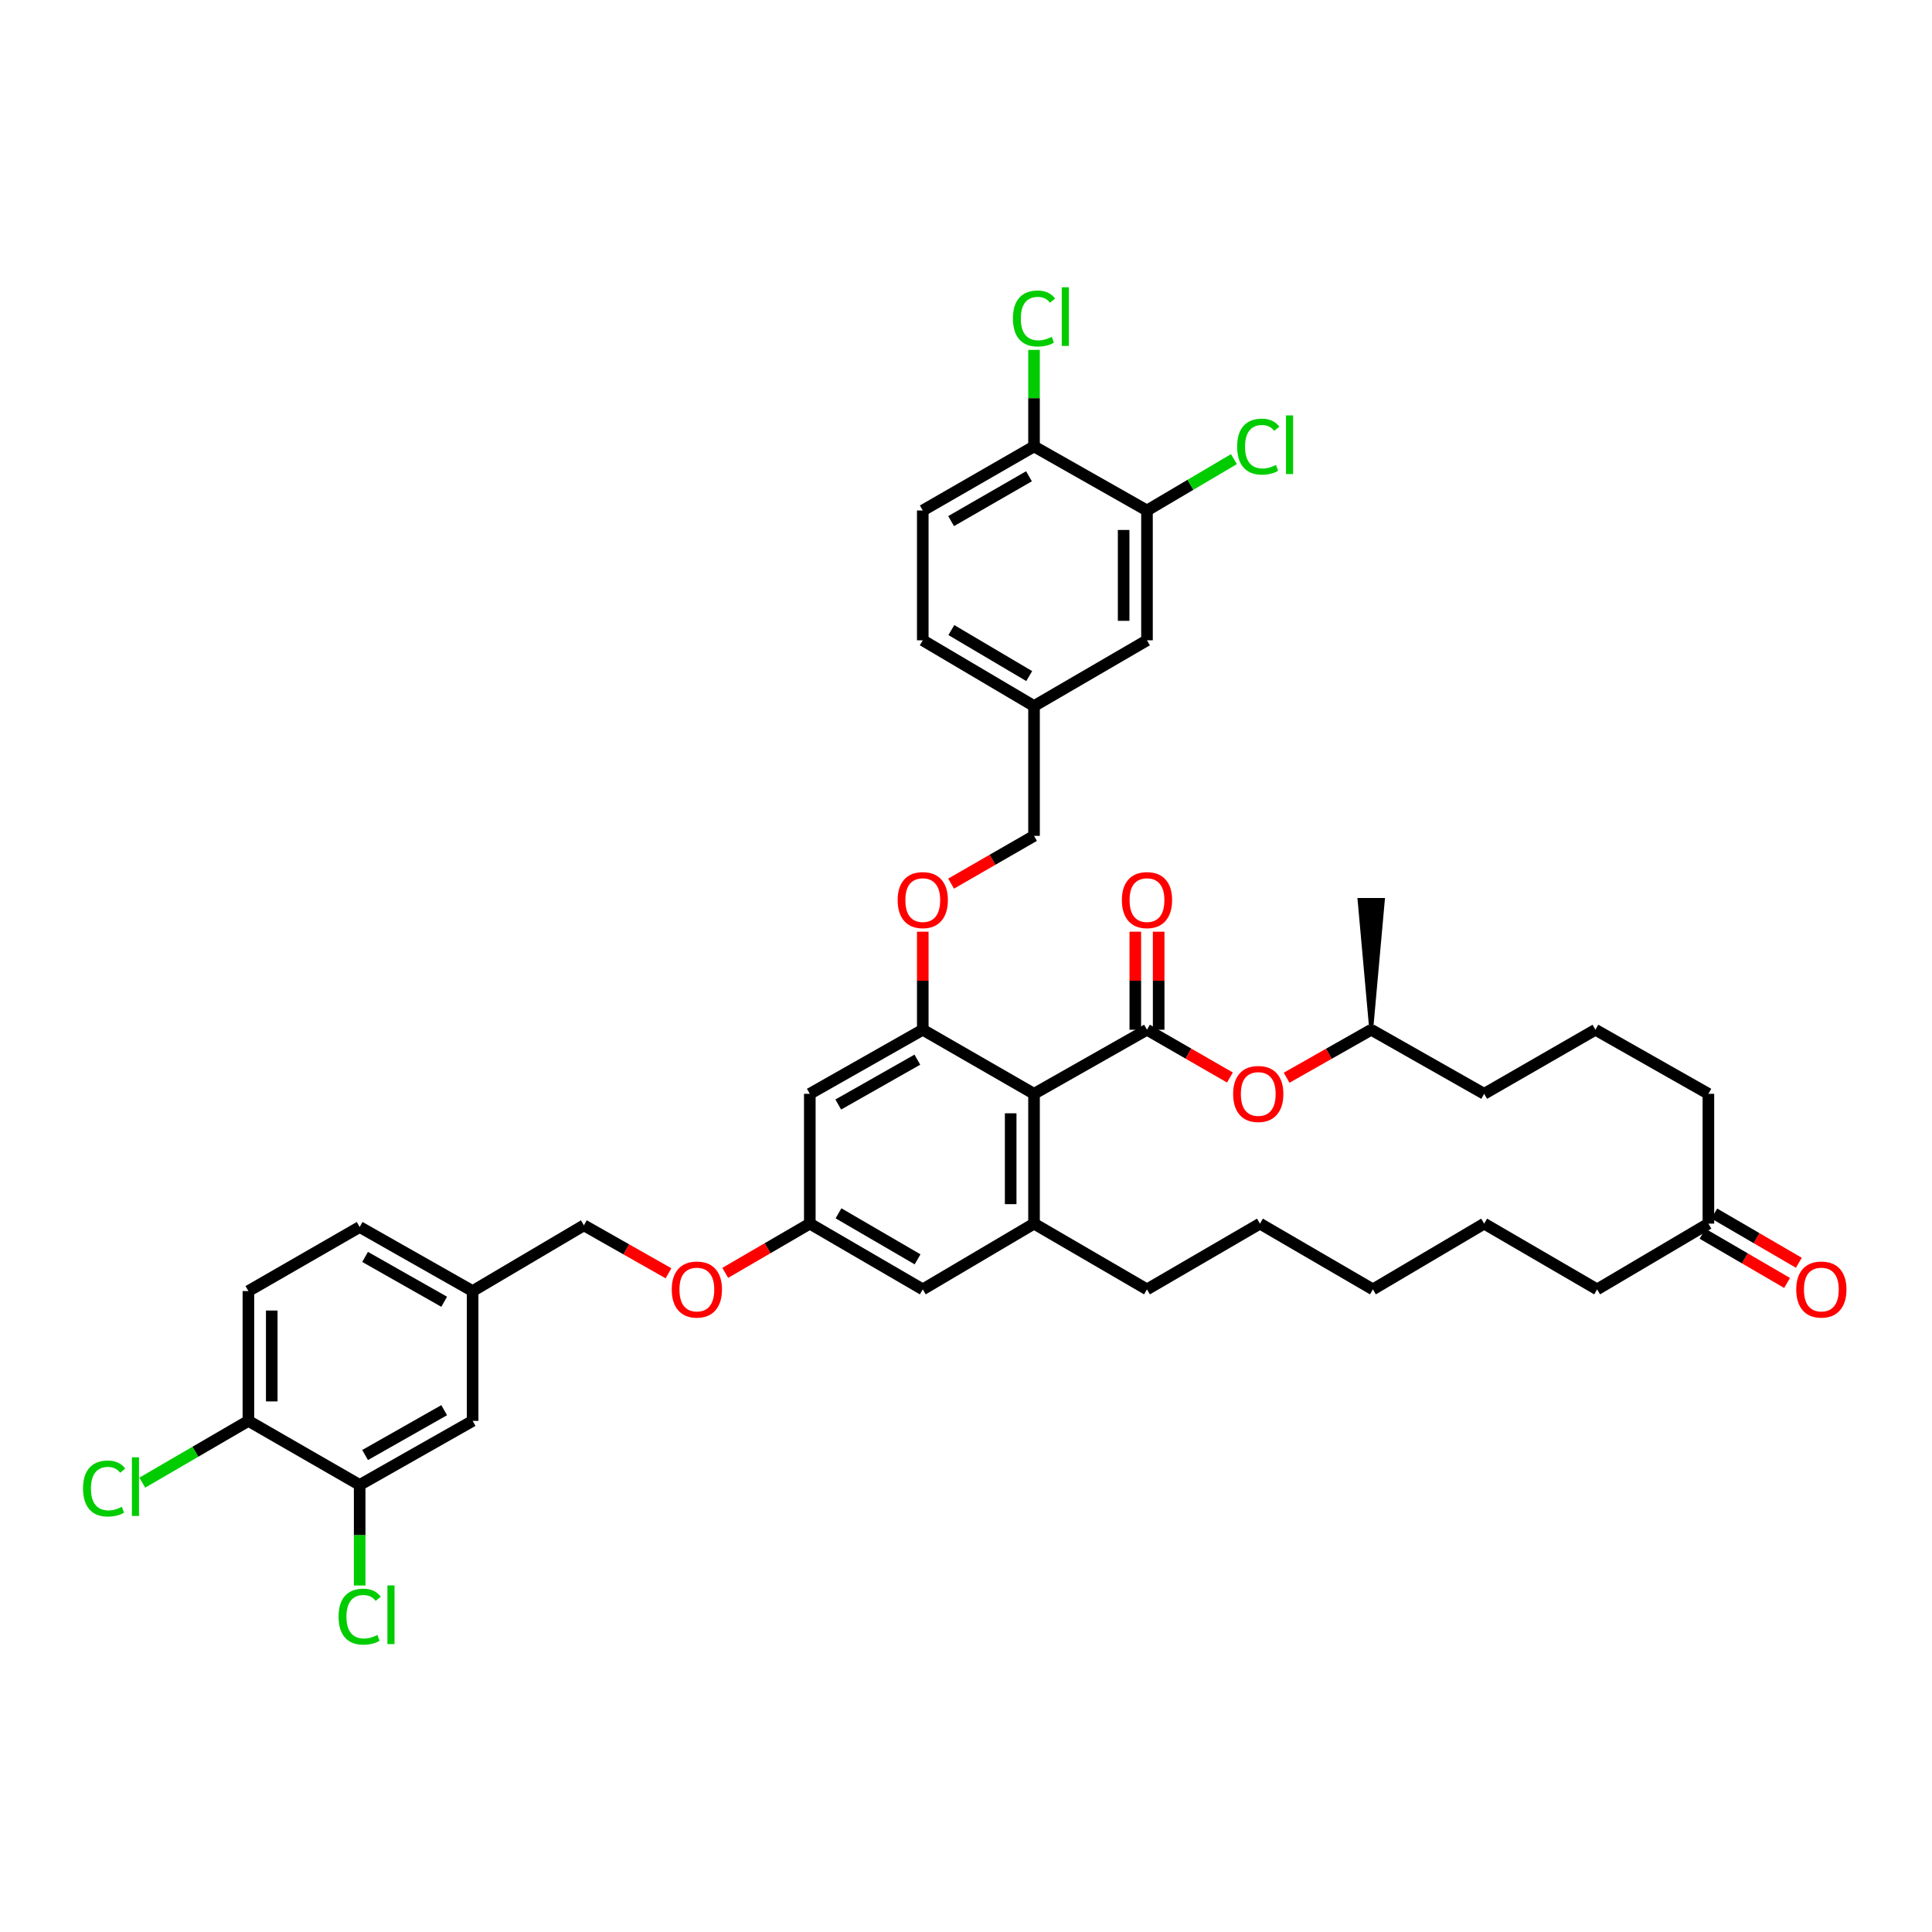 <?xml version='1.0' encoding='iso-8859-1'?>
<svg version='1.1' baseProfile='full'
              xmlns='http://www.w3.org/2000/svg'
                      xmlns:rdkit='http://www.rdkit.org/xml'
                      xmlns:xlink='http://www.w3.org/1999/xlink'
                  xml:space='preserve'
width='1000px' height='1000px' viewBox='0 0 1000 1000'>
<!-- END OF HEADER -->
<rect style='opacity:1.0;fill:#FFFFFF;stroke:none' width='1000' height='1000' x='0' y='0'> </rect>
<path class='bond-0' d='M 593.677,532.993 L 535.211,566.157' style='fill:none;fill-rule:evenodd;stroke:#000000;stroke-width:6px;stroke-linecap:butt;stroke-linejoin:miter;stroke-opacity:1' />
<path class='bond-1' d='M 593.677,532.993 L 615.143,545.354' style='fill:none;fill-rule:evenodd;stroke:#000000;stroke-width:6px;stroke-linecap:butt;stroke-linejoin:miter;stroke-opacity:1' />
<path class='bond-1' d='M 615.143,545.354 L 636.609,557.715' style='fill:none;fill-rule:evenodd;stroke:#FF0000;stroke-width:6px;stroke-linecap:butt;stroke-linejoin:miter;stroke-opacity:1' />
<path class='bond-2' d='M 599.719,532.993 L 599.719,507.62' style='fill:none;fill-rule:evenodd;stroke:#000000;stroke-width:6px;stroke-linecap:butt;stroke-linejoin:miter;stroke-opacity:1' />
<path class='bond-2' d='M 599.719,507.62 L 599.719,482.246' style='fill:none;fill-rule:evenodd;stroke:#FF0000;stroke-width:6px;stroke-linecap:butt;stroke-linejoin:miter;stroke-opacity:1' />
<path class='bond-2' d='M 587.635,532.993 L 587.635,507.62' style='fill:none;fill-rule:evenodd;stroke:#000000;stroke-width:6px;stroke-linecap:butt;stroke-linejoin:miter;stroke-opacity:1' />
<path class='bond-2' d='M 587.635,507.62 L 587.635,482.246' style='fill:none;fill-rule:evenodd;stroke:#FF0000;stroke-width:6px;stroke-linecap:butt;stroke-linejoin:miter;stroke-opacity:1' />
<path class='bond-3' d='M 535.211,566.157 L 477.624,532.993' style='fill:none;fill-rule:evenodd;stroke:#000000;stroke-width:6px;stroke-linecap:butt;stroke-linejoin:miter;stroke-opacity:1' />
<path class='bond-4' d='M 535.211,566.157 L 535.211,633.35' style='fill:none;fill-rule:evenodd;stroke:#000000;stroke-width:6px;stroke-linecap:butt;stroke-linejoin:miter;stroke-opacity:1' />
<path class='bond-4' d='M 523.127,576.236 L 523.127,623.271' style='fill:none;fill-rule:evenodd;stroke:#000000;stroke-width:6px;stroke-linecap:butt;stroke-linejoin:miter;stroke-opacity:1' />
<path class='bond-5' d='M 477.624,532.993 L 419.158,566.157' style='fill:none;fill-rule:evenodd;stroke:#000000;stroke-width:6px;stroke-linecap:butt;stroke-linejoin:miter;stroke-opacity:1' />
<path class='bond-5' d='M 474.817,548.479 L 433.89,571.693' style='fill:none;fill-rule:evenodd;stroke:#000000;stroke-width:6px;stroke-linecap:butt;stroke-linejoin:miter;stroke-opacity:1' />
<path class='bond-6' d='M 477.624,532.993 L 477.624,507.62' style='fill:none;fill-rule:evenodd;stroke:#000000;stroke-width:6px;stroke-linecap:butt;stroke-linejoin:miter;stroke-opacity:1' />
<path class='bond-6' d='M 477.624,507.62 L 477.624,482.246' style='fill:none;fill-rule:evenodd;stroke:#FF0000;stroke-width:6px;stroke-linecap:butt;stroke-linejoin:miter;stroke-opacity:1' />
<path class='bond-7' d='M 535.211,633.35 L 477.624,667.38' style='fill:none;fill-rule:evenodd;stroke:#000000;stroke-width:6px;stroke-linecap:butt;stroke-linejoin:miter;stroke-opacity:1' />
<path class='bond-8' d='M 535.211,633.35 L 593.677,667.38' style='fill:none;fill-rule:evenodd;stroke:#000000;stroke-width:6px;stroke-linecap:butt;stroke-linejoin:miter;stroke-opacity:1' />
<path class='bond-9' d='M 665.951,557.83 L 687.844,545.412' style='fill:none;fill-rule:evenodd;stroke:#FF0000;stroke-width:6px;stroke-linecap:butt;stroke-linejoin:miter;stroke-opacity:1' />
<path class='bond-9' d='M 687.844,545.412 L 709.737,532.993' style='fill:none;fill-rule:evenodd;stroke:#000000;stroke-width:6px;stroke-linecap:butt;stroke-linejoin:miter;stroke-opacity:1' />
<path class='bond-10' d='M 419.158,566.157 L 419.158,633.35' style='fill:none;fill-rule:evenodd;stroke:#000000;stroke-width:6px;stroke-linecap:butt;stroke-linejoin:miter;stroke-opacity:1' />
<path class='bond-11' d='M 593.677,264.227 L 593.677,331.42' style='fill:none;fill-rule:evenodd;stroke:#000000;stroke-width:6px;stroke-linecap:butt;stroke-linejoin:miter;stroke-opacity:1' />
<path class='bond-11' d='M 581.593,274.306 L 581.593,321.341' style='fill:none;fill-rule:evenodd;stroke:#000000;stroke-width:6px;stroke-linecap:butt;stroke-linejoin:miter;stroke-opacity:1' />
<path class='bond-12' d='M 593.677,264.227 L 616.178,250.932' style='fill:none;fill-rule:evenodd;stroke:#000000;stroke-width:6px;stroke-linecap:butt;stroke-linejoin:miter;stroke-opacity:1' />
<path class='bond-12' d='M 616.178,250.932 L 638.678,237.637' style='fill:none;fill-rule:evenodd;stroke:#00CC00;stroke-width:6px;stroke-linecap:butt;stroke-linejoin:miter;stroke-opacity:1' />
<path class='bond-13' d='M 593.677,264.227 L 535.211,231.07' style='fill:none;fill-rule:evenodd;stroke:#000000;stroke-width:6px;stroke-linecap:butt;stroke-linejoin:miter;stroke-opacity:1' />
<path class='bond-14' d='M 186.167,768.603 L 244.633,735.446' style='fill:none;fill-rule:evenodd;stroke:#000000;stroke-width:6px;stroke-linecap:butt;stroke-linejoin:miter;stroke-opacity:1' />
<path class='bond-14' d='M 188.976,753.118 L 229.902,729.908' style='fill:none;fill-rule:evenodd;stroke:#000000;stroke-width:6px;stroke-linecap:butt;stroke-linejoin:miter;stroke-opacity:1' />
<path class='bond-15' d='M 186.167,768.603 L 186.167,794.63' style='fill:none;fill-rule:evenodd;stroke:#000000;stroke-width:6px;stroke-linecap:butt;stroke-linejoin:miter;stroke-opacity:1' />
<path class='bond-15' d='M 186.167,794.63 L 186.167,820.656' style='fill:none;fill-rule:evenodd;stroke:#00CC00;stroke-width:6px;stroke-linecap:butt;stroke-linejoin:miter;stroke-opacity:1' />
<path class='bond-16' d='M 186.167,768.603 L 128.574,735.446' style='fill:none;fill-rule:evenodd;stroke:#000000;stroke-width:6px;stroke-linecap:butt;stroke-linejoin:miter;stroke-opacity:1' />
<path class='bond-17' d='M 492.286,457.363 L 513.748,445.003' style='fill:none;fill-rule:evenodd;stroke:#FF0000;stroke-width:6px;stroke-linecap:butt;stroke-linejoin:miter;stroke-opacity:1' />
<path class='bond-17' d='M 513.748,445.003 L 535.211,432.643' style='fill:none;fill-rule:evenodd;stroke:#000000;stroke-width:6px;stroke-linecap:butt;stroke-linejoin:miter;stroke-opacity:1' />
<path class='bond-18' d='M 477.624,667.38 L 419.158,633.35' style='fill:none;fill-rule:evenodd;stroke:#000000;stroke-width:6px;stroke-linecap:butt;stroke-linejoin:miter;stroke-opacity:1' />
<path class='bond-18' d='M 474.933,651.832 L 434.007,628.011' style='fill:none;fill-rule:evenodd;stroke:#000000;stroke-width:6px;stroke-linecap:butt;stroke-linejoin:miter;stroke-opacity:1' />
<path class='bond-19' d='M 419.158,633.35 L 397.271,646.09' style='fill:none;fill-rule:evenodd;stroke:#000000;stroke-width:6px;stroke-linecap:butt;stroke-linejoin:miter;stroke-opacity:1' />
<path class='bond-19' d='M 397.271,646.09 L 375.384,658.829' style='fill:none;fill-rule:evenodd;stroke:#FF0000;stroke-width:6px;stroke-linecap:butt;stroke-linejoin:miter;stroke-opacity:1' />
<path class='bond-20' d='M 128.574,735.446 L 128.574,668.253' style='fill:none;fill-rule:evenodd;stroke:#000000;stroke-width:6px;stroke-linecap:butt;stroke-linejoin:miter;stroke-opacity:1' />
<path class='bond-20' d='M 140.658,725.367 L 140.658,678.332' style='fill:none;fill-rule:evenodd;stroke:#000000;stroke-width:6px;stroke-linecap:butt;stroke-linejoin:miter;stroke-opacity:1' />
<path class='bond-21' d='M 128.574,735.446 L 101.106,751.433' style='fill:none;fill-rule:evenodd;stroke:#000000;stroke-width:6px;stroke-linecap:butt;stroke-linejoin:miter;stroke-opacity:1' />
<path class='bond-21' d='M 101.106,751.433 L 73.639,767.42' style='fill:none;fill-rule:evenodd;stroke:#00CC00;stroke-width:6px;stroke-linecap:butt;stroke-linejoin:miter;stroke-opacity:1' />
<path class='bond-22' d='M 535.211,231.07 L 477.624,264.227' style='fill:none;fill-rule:evenodd;stroke:#000000;stroke-width:6px;stroke-linecap:butt;stroke-linejoin:miter;stroke-opacity:1' />
<path class='bond-22' d='M 532.603,246.515 L 492.292,269.725' style='fill:none;fill-rule:evenodd;stroke:#000000;stroke-width:6px;stroke-linecap:butt;stroke-linejoin:miter;stroke-opacity:1' />
<path class='bond-23' d='M 535.211,231.07 L 535.211,206.083' style='fill:none;fill-rule:evenodd;stroke:#000000;stroke-width:6px;stroke-linecap:butt;stroke-linejoin:miter;stroke-opacity:1' />
<path class='bond-23' d='M 535.211,206.083 L 535.211,181.096' style='fill:none;fill-rule:evenodd;stroke:#00CC00;stroke-width:6px;stroke-linecap:butt;stroke-linejoin:miter;stroke-opacity:1' />
<path class='bond-24' d='M 593.677,331.42 L 535.211,365.45' style='fill:none;fill-rule:evenodd;stroke:#000000;stroke-width:6px;stroke-linecap:butt;stroke-linejoin:miter;stroke-opacity:1' />
<path class='bond-25' d='M 244.633,735.446 L 244.633,668.253' style='fill:none;fill-rule:evenodd;stroke:#000000;stroke-width:6px;stroke-linecap:butt;stroke-linejoin:miter;stroke-opacity:1' />
<path class='bond-26' d='M 931.076,653.607 L 909.189,640.868' style='fill:none;fill-rule:evenodd;stroke:#FF0000;stroke-width:6px;stroke-linecap:butt;stroke-linejoin:miter;stroke-opacity:1' />
<path class='bond-26' d='M 909.189,640.868 L 887.301,628.128' style='fill:none;fill-rule:evenodd;stroke:#000000;stroke-width:6px;stroke-linecap:butt;stroke-linejoin:miter;stroke-opacity:1' />
<path class='bond-26' d='M 924.997,664.051 L 903.11,651.312' style='fill:none;fill-rule:evenodd;stroke:#FF0000;stroke-width:6px;stroke-linecap:butt;stroke-linejoin:miter;stroke-opacity:1' />
<path class='bond-26' d='M 903.11,651.312 L 881.223,638.572' style='fill:none;fill-rule:evenodd;stroke:#000000;stroke-width:6px;stroke-linecap:butt;stroke-linejoin:miter;stroke-opacity:1' />
<path class='bond-27' d='M 346.012,659.055 L 324.119,646.639' style='fill:none;fill-rule:evenodd;stroke:#FF0000;stroke-width:6px;stroke-linecap:butt;stroke-linejoin:miter;stroke-opacity:1' />
<path class='bond-27' d='M 324.119,646.639 L 302.226,634.223' style='fill:none;fill-rule:evenodd;stroke:#000000;stroke-width:6px;stroke-linecap:butt;stroke-linejoin:miter;stroke-opacity:1' />
<path class='bond-28' d='M 884.262,633.35 L 884.262,566.157' style='fill:none;fill-rule:evenodd;stroke:#000000;stroke-width:6px;stroke-linecap:butt;stroke-linejoin:miter;stroke-opacity:1' />
<path class='bond-29' d='M 884.262,633.35 L 826.669,667.38' style='fill:none;fill-rule:evenodd;stroke:#000000;stroke-width:6px;stroke-linecap:butt;stroke-linejoin:miter;stroke-opacity:1' />
<path class='bond-30' d='M 128.574,668.253 L 186.167,635.096' style='fill:none;fill-rule:evenodd;stroke:#000000;stroke-width:6px;stroke-linecap:butt;stroke-linejoin:miter;stroke-opacity:1' />
<path class='bond-31' d='M 477.624,264.227 L 477.624,331.42' style='fill:none;fill-rule:evenodd;stroke:#000000;stroke-width:6px;stroke-linecap:butt;stroke-linejoin:miter;stroke-opacity:1' />
<path class='bond-32' d='M 535.211,365.45 L 535.211,432.643' style='fill:none;fill-rule:evenodd;stroke:#000000;stroke-width:6px;stroke-linecap:butt;stroke-linejoin:miter;stroke-opacity:1' />
<path class='bond-33' d='M 535.211,365.45 L 477.624,331.42' style='fill:none;fill-rule:evenodd;stroke:#000000;stroke-width:6px;stroke-linecap:butt;stroke-linejoin:miter;stroke-opacity:1' />
<path class='bond-33' d='M 532.721,349.942 L 492.41,326.121' style='fill:none;fill-rule:evenodd;stroke:#000000;stroke-width:6px;stroke-linecap:butt;stroke-linejoin:miter;stroke-opacity:1' />
<path class='bond-34' d='M 244.633,668.253 L 302.226,634.223' style='fill:none;fill-rule:evenodd;stroke:#000000;stroke-width:6px;stroke-linecap:butt;stroke-linejoin:miter;stroke-opacity:1' />
<path class='bond-35' d='M 244.633,668.253 L 186.167,635.096' style='fill:none;fill-rule:evenodd;stroke:#000000;stroke-width:6px;stroke-linecap:butt;stroke-linejoin:miter;stroke-opacity:1' />
<path class='bond-35' d='M 229.902,673.79 L 188.976,650.581' style='fill:none;fill-rule:evenodd;stroke:#000000;stroke-width:6px;stroke-linecap:butt;stroke-linejoin:miter;stroke-opacity:1' />
<path class='bond-36' d='M 709.737,532.993 L 768.203,566.157' style='fill:none;fill-rule:evenodd;stroke:#000000;stroke-width:6px;stroke-linecap:butt;stroke-linejoin:miter;stroke-opacity:1' />
<path class='bond-37' d='M 709.737,532.993 L 715.778,465.807 L 703.695,465.807 Z' style='fill:#000000;fill-rule:evenodd;fill-opacity:1;stroke:#000000;stroke-width:2px;stroke-linecap:butt;stroke-linejoin:miter;stroke-opacity:1;' />
<path class='bond-38' d='M 593.677,667.38 L 652.143,633.35' style='fill:none;fill-rule:evenodd;stroke:#000000;stroke-width:6px;stroke-linecap:butt;stroke-linejoin:miter;stroke-opacity:1' />
<path class='bond-39' d='M 825.796,532.993 L 768.203,566.157' style='fill:none;fill-rule:evenodd;stroke:#000000;stroke-width:6px;stroke-linecap:butt;stroke-linejoin:miter;stroke-opacity:1' />
<path class='bond-40' d='M 825.796,532.993 L 884.262,566.157' style='fill:none;fill-rule:evenodd;stroke:#000000;stroke-width:6px;stroke-linecap:butt;stroke-linejoin:miter;stroke-opacity:1' />
<path class='bond-41' d='M 826.669,667.38 L 768.203,633.35' style='fill:none;fill-rule:evenodd;stroke:#000000;stroke-width:6px;stroke-linecap:butt;stroke-linejoin:miter;stroke-opacity:1' />
<path class='bond-42' d='M 652.143,633.35 L 710.609,667.38' style='fill:none;fill-rule:evenodd;stroke:#000000;stroke-width:6px;stroke-linecap:butt;stroke-linejoin:miter;stroke-opacity:1' />
<path class='bond-43' d='M 768.203,633.35 L 710.609,667.38' style='fill:none;fill-rule:evenodd;stroke:#000000;stroke-width:6px;stroke-linecap:butt;stroke-linejoin:miter;stroke-opacity:1' />
<path  class='atom-4' d='M 638.27 566.237
Q 638.27 559.437, 641.63 555.637
Q 644.99 551.837, 651.27 551.837
Q 657.55 551.837, 660.91 555.637
Q 664.27 559.437, 664.27 566.237
Q 664.27 573.117, 660.87 577.037
Q 657.47 580.917, 651.27 580.917
Q 645.03 580.917, 641.63 577.037
Q 638.27 573.157, 638.27 566.237
M 651.27 577.717
Q 655.59 577.717, 657.91 574.837
Q 660.27 571.917, 660.27 566.237
Q 660.27 560.677, 657.91 557.877
Q 655.59 555.037, 651.27 555.037
Q 646.95 555.037, 644.59 557.837
Q 642.27 560.637, 642.27 566.237
Q 642.27 571.957, 644.59 574.837
Q 646.95 577.717, 651.27 577.717
' fill='#FF0000'/>
<path  class='atom-8' d='M 464.624 465.887
Q 464.624 459.087, 467.984 455.287
Q 471.344 451.487, 477.624 451.487
Q 483.904 451.487, 487.264 455.287
Q 490.624 459.087, 490.624 465.887
Q 490.624 472.767, 487.224 476.687
Q 483.824 480.567, 477.624 480.567
Q 471.384 480.567, 467.984 476.687
Q 464.624 472.807, 464.624 465.887
M 477.624 477.367
Q 481.944 477.367, 484.264 474.487
Q 486.624 471.567, 486.624 465.887
Q 486.624 460.327, 484.264 457.527
Q 481.944 454.687, 477.624 454.687
Q 473.304 454.687, 470.944 457.487
Q 468.624 460.287, 468.624 465.887
Q 468.624 471.607, 470.944 474.487
Q 473.304 477.367, 477.624 477.367
' fill='#FF0000'/>
<path  class='atom-9' d='M 580.677 465.887
Q 580.677 459.087, 584.037 455.287
Q 587.397 451.487, 593.677 451.487
Q 599.957 451.487, 603.317 455.287
Q 606.677 459.087, 606.677 465.887
Q 606.677 472.767, 603.277 476.687
Q 599.877 480.567, 593.677 480.567
Q 587.437 480.567, 584.037 476.687
Q 580.677 472.807, 580.677 465.887
M 593.677 477.367
Q 597.997 477.367, 600.317 474.487
Q 602.677 471.567, 602.677 465.887
Q 602.677 460.327, 600.317 457.527
Q 597.997 454.687, 593.677 454.687
Q 589.357 454.687, 586.997 457.487
Q 584.677 460.287, 584.677 465.887
Q 584.677 471.607, 586.997 474.487
Q 589.357 477.367, 593.677 477.367
' fill='#FF0000'/>
<path  class='atom-16' d='M 929.728 667.46
Q 929.728 660.66, 933.088 656.86
Q 936.448 653.06, 942.728 653.06
Q 949.008 653.06, 952.368 656.86
Q 955.728 660.66, 955.728 667.46
Q 955.728 674.34, 952.328 678.26
Q 948.928 682.14, 942.728 682.14
Q 936.488 682.14, 933.088 678.26
Q 929.728 674.38, 929.728 667.46
M 942.728 678.94
Q 947.048 678.94, 949.368 676.06
Q 951.728 673.14, 951.728 667.46
Q 951.728 661.9, 949.368 659.1
Q 947.048 656.26, 942.728 656.26
Q 938.408 656.26, 936.048 659.06
Q 933.728 661.86, 933.728 667.46
Q 933.728 673.18, 936.048 676.06
Q 938.408 678.94, 942.728 678.94
' fill='#FF0000'/>
<path  class='atom-17' d='M 347.692 667.46
Q 347.692 660.66, 351.052 656.86
Q 354.412 653.06, 360.692 653.06
Q 366.972 653.06, 370.332 656.86
Q 373.692 660.66, 373.692 667.46
Q 373.692 674.34, 370.292 678.26
Q 366.892 682.14, 360.692 682.14
Q 354.452 682.14, 351.052 678.26
Q 347.692 674.38, 347.692 667.46
M 360.692 678.94
Q 365.012 678.94, 367.332 676.06
Q 369.692 673.14, 369.692 667.46
Q 369.692 661.9, 367.332 659.1
Q 365.012 656.26, 360.692 656.26
Q 356.372 656.26, 354.012 659.06
Q 351.692 661.86, 351.692 667.46
Q 351.692 673.18, 354.012 676.06
Q 356.372 678.94, 360.692 678.94
' fill='#FF0000'/>
<path  class='atom-23' d='M 175.247 836.776
Q 175.247 829.736, 178.527 826.056
Q 181.847 822.336, 188.127 822.336
Q 193.967 822.336, 197.087 826.456
L 194.447 828.616
Q 192.167 825.616, 188.127 825.616
Q 183.847 825.616, 181.567 828.496
Q 179.327 831.336, 179.327 836.776
Q 179.327 842.376, 181.647 845.256
Q 184.007 848.136, 188.567 848.136
Q 191.687 848.136, 195.327 846.256
L 196.447 849.256
Q 194.967 850.216, 192.727 850.776
Q 190.487 851.336, 188.007 851.336
Q 181.847 851.336, 178.527 847.576
Q 175.247 843.816, 175.247 836.776
' fill='#00CC00'/>
<path  class='atom-23' d='M 200.527 820.616
L 204.207 820.616
L 204.207 850.976
L 200.527 850.976
L 200.527 820.616
' fill='#00CC00'/>
<path  class='atom-24' d='M 640.35 231.177
Q 640.35 224.137, 643.63 220.457
Q 646.95 216.737, 653.23 216.737
Q 659.07 216.737, 662.19 220.857
L 659.55 223.017
Q 657.27 220.017, 653.23 220.017
Q 648.95 220.017, 646.67 222.897
Q 644.43 225.737, 644.43 231.177
Q 644.43 236.777, 646.75 239.657
Q 649.11 242.537, 653.67 242.537
Q 656.79 242.537, 660.43 240.657
L 661.55 243.657
Q 660.07 244.617, 657.83 245.177
Q 655.59 245.737, 653.11 245.737
Q 646.95 245.737, 643.63 241.977
Q 640.35 238.217, 640.35 231.177
' fill='#00CC00'/>
<path  class='atom-24' d='M 665.63 215.017
L 669.31 215.017
L 669.31 245.377
L 665.63 245.377
L 665.63 215.017
' fill='#00CC00'/>
<path  class='atom-27' d='M 42.988 770.456
Q 42.988 763.416, 46.268 759.736
Q 49.588 756.016, 55.868 756.016
Q 61.708 756.016, 64.828 760.136
L 62.188 762.296
Q 59.908 759.296, 55.868 759.296
Q 51.588 759.296, 49.308 762.176
Q 47.068 765.016, 47.068 770.456
Q 47.068 776.056, 49.388 778.936
Q 51.748 781.816, 56.308 781.816
Q 59.428 781.816, 63.068 779.936
L 64.188 782.936
Q 62.708 783.896, 60.468 784.456
Q 58.228 785.016, 55.748 785.016
Q 49.588 785.016, 46.268 781.256
Q 42.988 777.496, 42.988 770.456
' fill='#00CC00'/>
<path  class='atom-27' d='M 68.268 754.296
L 71.948 754.296
L 71.948 784.656
L 68.268 784.656
L 68.268 754.296
' fill='#00CC00'/>
<path  class='atom-28' d='M 524.291 164.856
Q 524.291 157.816, 527.571 154.136
Q 530.891 150.416, 537.171 150.416
Q 543.011 150.416, 546.131 154.536
L 543.491 156.696
Q 541.211 153.696, 537.171 153.696
Q 532.891 153.696, 530.611 156.576
Q 528.371 159.416, 528.371 164.856
Q 528.371 170.456, 530.691 173.336
Q 533.051 176.216, 537.611 176.216
Q 540.731 176.216, 544.371 174.336
L 545.491 177.336
Q 544.011 178.296, 541.771 178.856
Q 539.531 179.416, 537.051 179.416
Q 530.891 179.416, 527.571 175.656
Q 524.291 171.896, 524.291 164.856
' fill='#00CC00'/>
<path  class='atom-28' d='M 549.571 148.696
L 553.251 148.696
L 553.251 179.056
L 549.571 179.056
L 549.571 148.696
' fill='#00CC00'/>
</svg>
